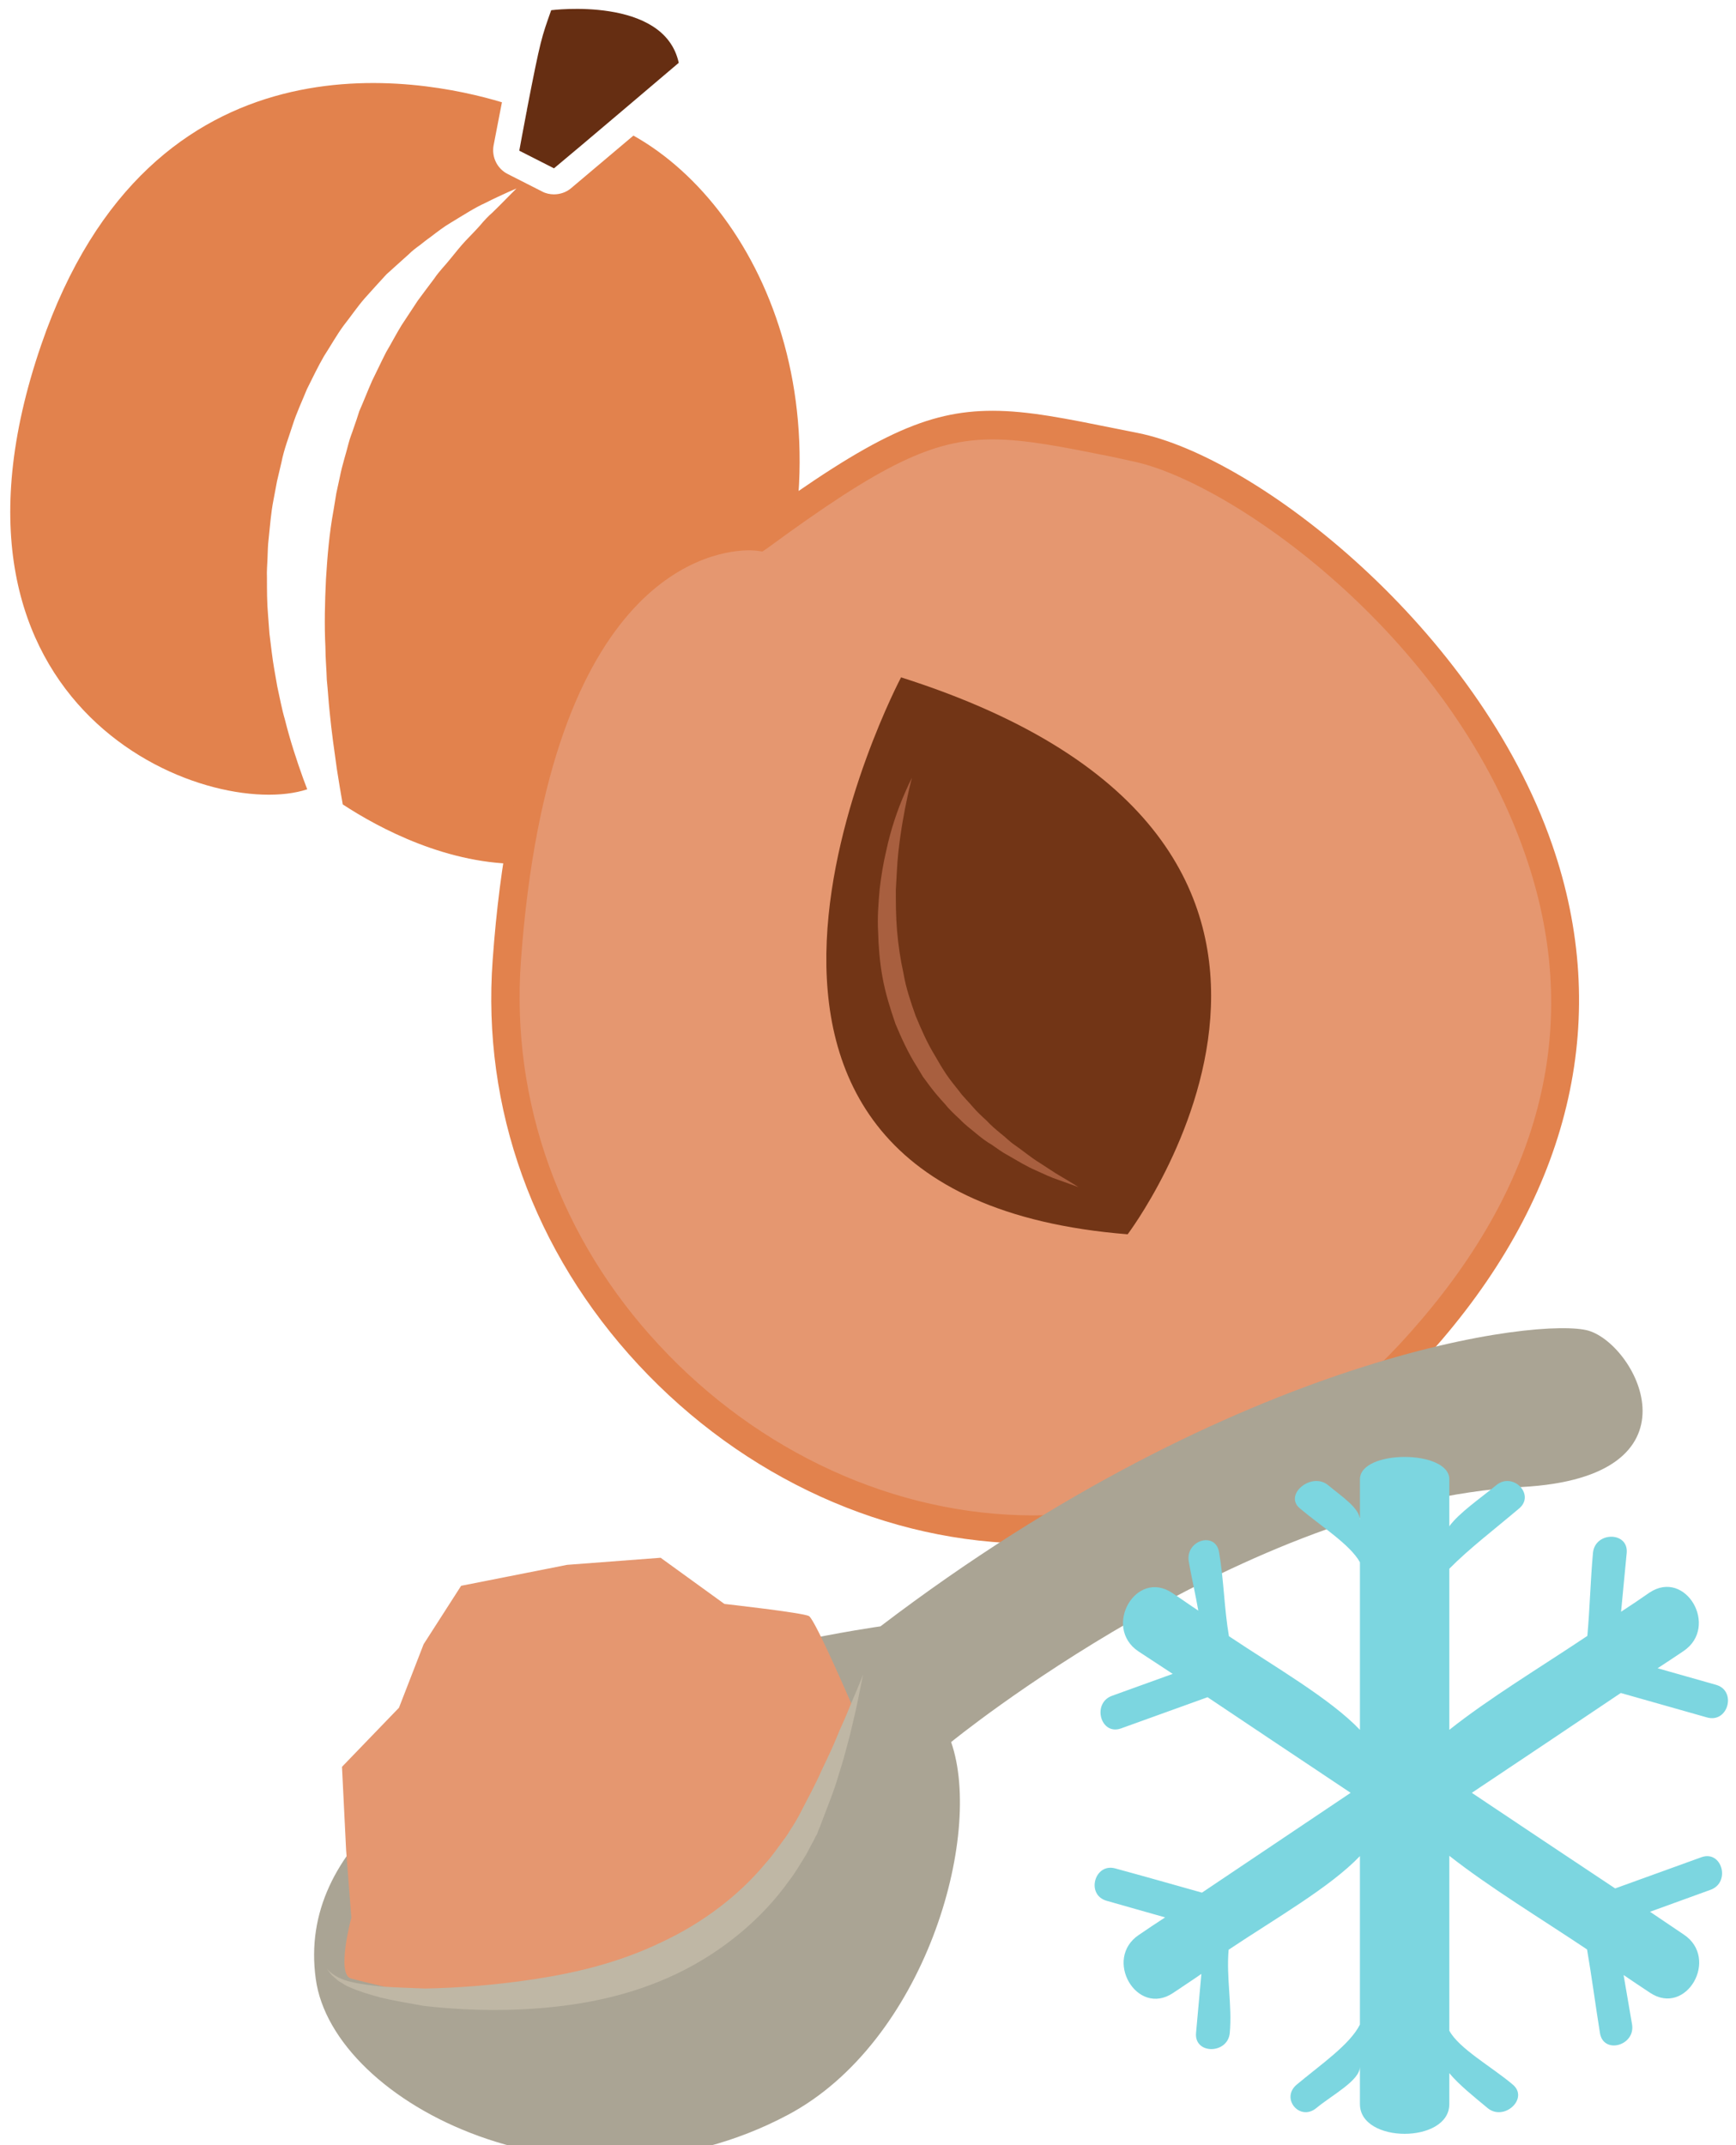 <?xml version="1.0" encoding="UTF-8" standalone="no"?>
<!-- Created with Inkscape (http://www.inkscape.org/) -->

<svg
   xmlns:dc="http://purl.org/dc/elements/1.1/"
   xmlns:cc="http://creativecommons.org/ns#"
   xmlns:rdf="http://www.w3.org/1999/02/22-rdf-syntax-ns#"
   xmlns:svg="http://www.w3.org/2000/svg"
   xmlns="http://www.w3.org/2000/svg"
   xmlns:sodipodi="http://sodipodi.sourceforge.net/DTD/sodipodi-0.dtd"
   xmlns:inkscape="http://www.inkscape.org/namespaces/inkscape"
   width="957.246mm"
   height="1182.446mm"
   viewBox="0 0 957.246 1182.446"
   version="1.1"
   id="svg8"
   inkscape:version="0.92.4 (5da689c313, 2019-01-14)"
   sodipodi:docname="5161.svg">
  <defs
     id="defs2">
    <style
       type="text/css"
       id="style2"><![CDATA[
    .fil5 {fill:#45AF51;fill-rule:nonzero}
    .fil4 {fill:#662E12;fill-rule:nonzero}
    .fil2 {fill:#93360C;fill-rule:nonzero}
    .fil9 {fill:#AAA494;fill-rule:nonzero}
    .fil3 {fill:#BF5D36;fill-rule:nonzero}
    .fil11 {fill:#BFB7A5;fill-rule:nonzero}
    .fil1 {fill:#CC5E21;fill-rule:nonzero}
    .fil8 {fill:#D8D8D8;fill-rule:nonzero}
    .fil10 {fill:#E5E1DA;fill-rule:nonzero}
    .fil7 {fill:#E6E6E6;fill-rule:nonzero}
    .fil0 {fill:#EAB234;fill-rule:nonzero}
    .fil6 {fill:#F4F2F2;fill-rule:nonzero}
    .fil12 {fill:white;fill-rule:nonzero}
   ]]></style>
    <style
       type="text/css"
       id="style2-6"><![CDATA[
    .fil3 {fill:#628C2C;fill-rule:nonzero}
    .fil0 {fill:#7CD6E0;fill-rule:nonzero}
    .fil2 {fill:#BC0F41;fill-rule:nonzero}
    .fil1 {fill:#E04661;fill-rule:nonzero}
   ]]></style>
    <style
       type="text/css"
       id="style2-7"><![CDATA[
    .str0 {stroke:white;stroke-width:70.56}
    .fil1 {fill:#5D6608;fill-rule:nonzero}
    .fil4 {fill:#7A1111;fill-rule:nonzero}
    .fil2 {fill:#A51C1C;fill-rule:nonzero}
    .fil5 {fill:#AF5941;fill-rule:nonzero}
    .fil6 {fill:#BA1313;fill-rule:nonzero}
    .fil3 {fill:#BC664B;fill-rule:nonzero}
    .fil7 {fill:#BF3D3D;fill-rule:nonzero}
    .fil0 {fill:white;fill-rule:nonzero}
   ]]></style>
    <style
       type="text/css"
       id="style2-2"><![CDATA[
    .str0 {stroke:white;stroke-width:70.56}
    .fil1 {fill:#5D6608;fill-rule:nonzero}
    .fil2 {fill:#750404;fill-rule:nonzero}
    .fil3 {fill:#8C2626;fill-rule:nonzero}
    .fil0 {fill:white;fill-rule:nonzero}
   ]]></style>
    <style
       type="text/css"
       id="style2-0"><![CDATA[
    .fil3 {fill:#628C2C;fill-rule:nonzero}
    .fil0 {fill:#7CD6E0;fill-rule:nonzero}
    .fil2 {fill:#BC0F41;fill-rule:nonzero}
    .fil1 {fill:#E04661;fill-rule:nonzero}
   ]]></style>
    <style
       type="text/css"
       id="style2-8"><![CDATA[
    .fil1 {fill:#281710;fill-rule:nonzero}
    .fil5 {fill:#2B1803;fill-rule:nonzero}
    .fil0 {fill:#8E2014;fill-rule:nonzero}
    .fil2 {fill:#AA2F26;fill-rule:nonzero}
    .fil4 {fill:#AF610B;fill-rule:nonzero}
    .fil3 {fill:#E38106;fill-rule:nonzero}
   ]]></style>
    <style
       type="text/css"
       id="style2-23"><![CDATA[
    .fil5 {fill:#45AF51;fill-rule:nonzero}
    .fil4 {fill:#662E12;fill-rule:nonzero}
    .fil2 {fill:#93360C;fill-rule:nonzero}
    .fil3 {fill:#BF5D36;fill-rule:nonzero}
    .fil1 {fill:#D3290D;fill-rule:nonzero}
    .fil6 {fill:#EAB234;fill-rule:nonzero}
    .fil0 {fill:#F4CE82;fill-rule:nonzero}
   ]]></style>
    <style
       type="text/css"
       id="style2-1"><![CDATA[
    .fil0 {fill:#662E12;fill-rule:nonzero}
    .fil3 {fill:#723516;fill-rule:nonzero}
    .fil4 {fill:#A85F3F;fill-rule:nonzero}
    .fil1 {fill:#E2824D;fill-rule:nonzero}
    .fil2 {fill:#E59770;fill-rule:nonzero}
   ]]></style>
  </defs>
  <sodipodi:namedview
     id="base"
     pagecolor="#ffffff"
     bordercolor="#666666"
     borderopacity="1.0"
     inkscape:pageopacity="0.0"
     inkscape:pageshadow="2"
     inkscape:zoom="0.12374369"
     inkscape:cx="-969.66705"
     inkscape:cy="1318.0808"
     inkscape:document-units="mm"
     inkscape:current-layer="layer1"
     showgrid="false"
     inkscape:window-width="1920"
     inkscape:window-height="1051"
     inkscape:window-x="-9"
     inkscape:window-y="-9"
     inkscape:window-maximized="1" />
  <g
     inkscape:label="Vrstva 1"
     inkscape:groupmode="layer"
     id="layer1"
     transform="translate(401.07,1193.73)">
    <g
       transform="matrix(0.265,0,0,0.265,-3993.88,-4304.319)"
       id="Vrstva_x0020_1-0">
      <path
         d="m 14704.656,11759.323 c -19.792,56.464 -21.538,57.629 -50.644,207.813 0,1.164 0,2.328 -0.582,3.492 -2.91,15.717 -6.403,33.18 -9.896,52.39 -1.746,9.314 -3.492,18.627 -5.239,28.523 l 72.182,36.673 c 42.494,-34.926 259.62,-219.455 259.62,-219.455 -30.269,-139.706 -265.441,-109.436 -265.441,-109.436 z"
         style="fill:#662e12;fill-rule:nonzero;stroke-width:0.582"
         id="path7-4"
         class="fil0"
         inkscape:connector-curvature="0" />
      <path
         d="m 14875.796,12020.107 c -55.301,46.569 -111.183,93.72 -130.393,110.019 -9.895,8.149 -22.702,12.224 -34.926,12.224 -8.15,0 -16.881,-1.746 -24.449,-5.821 l -72.181,-36.673 c -21.538,-11.06 -33.18,-34.926 -29.106,-58.793 6.986,-34.926 12.225,-64.614 17.464,-90.226 -168.23,-50.644 -729.382,-162.991 -958.733,504.688 -262.531,764.308 349.847,991.913 553.585,924.388 -2.91,-7.567 -5.821,-15.135 -8.731,-23.284 -13.389,-37.255 -26.777,-78.003 -37.838,-122.243 -6.403,-21.538 -10.477,-44.822 -15.716,-68.107 -4.075,-23.284 -8.732,-47.733 -11.643,-72.181 -1.746,-12.807 -2.91,-25.031 -4.657,-37.837 -1.164,-12.807 -1.746,-25.613 -2.91,-38.419 -2.328,-25.613 -2.328,-51.808 -2.328,-78.585 -0.583,-12.807 0.582,-26.195 1.164,-39.584 0.582,-13.388 0.582,-26.777 2.328,-40.165 2.911,-26.777 4.657,-53.554 9.896,-80.331 l 7.567,-40.165 9.314,-39.584 c 5.239,-26.777 15.135,-51.808 23.285,-77.42 8.149,-25.613 19.791,-50.062 29.687,-74.51 11.642,-23.285 22.702,-46.569 35.509,-68.689 13.97,-21.538 26.195,-43.658 40.747,-63.45 15.135,-19.209 28.524,-39.001 43.658,-56.464 15.717,-17.464 30.852,-34.345 45.405,-50.062 16.299,-14.552 31.434,-28.523 46.569,-41.912 6.985,-6.985 14.552,-12.806 22.702,-18.627 7.567,-5.821 14.553,-11.642 22.12,-16.881 14.553,-11.06 27.941,-21.538 41.912,-29.688 27.941,-16.881 51.225,-32.016 72.181,-41.329 20.374,-10.478 36.673,-17.464 47.733,-22.703 11.06,-4.656 17.463,-7.567 17.463,-7.567 0,0 -4.657,4.657 -13.388,13.388 -8.732,8.732 -20.956,21.538 -37.255,37.255 -8.15,6.986 -16.881,16.299 -25.613,26.777 -8.731,9.896 -19.209,20.374 -29.687,31.434 -10.478,11.06 -20.374,23.867 -31.434,37.255 -10.478,13.389 -23.285,25.613 -33.763,41.33 -11.06,14.553 -22.702,30.27 -34.344,45.987 -11.06,16.881 -22.12,33.762 -33.762,51.225 -11.06,18.045 -20.956,37.255 -32.016,55.882 -9.896,19.21 -19.21,39.584 -29.106,59.376 -9.313,20.955 -17.463,42.493 -26.777,63.449 -3.492,11.06 -6.985,22.121 -11.06,33.181 -3.492,11.06 -8.149,21.538 -11.06,33.18 -5.821,23.284 -13.388,45.404 -18.045,69.271 l -7.568,34.926 -5.821,35.509 c -8.731,47.151 -12.806,95.466 -15.717,143.199 -2.328,48.315 -3.492,95.465 -1.164,141.452 0,23.284 2.329,45.986 2.911,68.107 2.328,22.12 3.492,44.24 5.821,65.778 4.075,42.494 9.896,82.659 15.135,119.914 4.074,26.195 8.149,50.644 12.224,73.346 150.184,98.376 577.452,310.846 837.654,-238.082 252.053,-533.794 41.912,-999.481 -232.843,-1153.158 z"
         style="fill:#e2824d;fill-rule:nonzero;stroke-width:0.582"
         id="path9-8"
         class="fil1"
         inkscape:connector-curvature="0" />
      <path
         d="m 15136.581,12854.267 c 0,0 -456.358,-68.79 -524.308,881.676 -68.79,949.628 1155.156,1664.365 1922.743,767.588 767.588,-896.777 -250.829,-1763.354 -615.747,-1836.337 -343.108,-67.95 -396.797,-94.796 -782.688,187.073 z"
         style="fill:#e59770;fill-rule:nonzero;stroke-width:0.839"
         id="path11-4"
         class="fil2"
         inkscape:connector-curvature="0" />
      <path
         d="m 15116.448,12882.789 c -68.789,0 -416.091,41.106 -474.813,854.833 -20.973,291.934 81.372,577.159 287.739,798.626 207.207,223.146 491.592,354.013 778.493,354.013 v 0 c 302.003,0 580.515,-140.934 804.5,-403.507 262.573,-306.196 336.396,-634.204 218.951,-971.439 -159.39,-461.392 -617.426,-777.654 -817.921,-817.921 l -41.945,-9.228 c -104.862,-20.972 -180.363,-36.073 -248.313,-36.073 -123.317,0 -229.018,50.334 -468.941,226.501 l -10.066,6.712 -11.745,-1.678 c -0.839,0 -6.712,-0.839 -15.939,-0.839 z m 591.419,2066.194 v 0 c -303.679,0 -603.164,-136.739 -822.115,-372.468 -217.273,-234.052 -325.491,-533.536 -302.84,-841.41 60.4,-844.766 423.641,-911.039 533.536,-911.039 4.194,0 8.389,0 11.744,0 245.796,-178.683 358.208,-231.534 494.947,-231.534 73.823,0 151.84,15.939 260.057,37.75 l 41.945,8.389 c 248.313,49.495 707.187,407.702 862.383,856.511 122.478,353.173 42.783,711.381 -229.857,1030.16 -298.647,348.141 -626.653,423.641 -849.8,423.641 z"
         style="fill:#e2824d;fill-rule:nonzero;stroke-width:0.839"
         id="path13-7"
         class="fil1"
         inkscape:connector-curvature="0" />
      <path
         d="m 15432.711,13147.041 c 0,0 -569.609,1075.461 471.457,1158.511 0,0 615.749,-812.888 -471.457,-1158.511 z"
         style="fill:#723516;fill-rule:nonzero;stroke-width:0.839"
         id="path15-8"
         class="fil3"
         inkscape:connector-curvature="0" />
      <path
         d="m 15455.361,13355.925 c 0,0 -4.195,15.1 -10.067,42.784 -5.872,27.683 -13.423,67.111 -18.456,114.089 -2.516,23.49 -3.355,49.495 -5.033,76.339 0,26.845 0,55.367 2.517,84.728 2.516,29.362 6.711,58.723 13.422,88.924 5.033,30.2 15.1,59.561 25.167,88.083 11.745,28.523 24.328,57.044 40.267,83.051 7.549,13.422 15.1,26.005 23.489,38.589 8.388,12.583 17.616,23.488 26.845,35.233 8.389,11.745 19.294,21.811 27.683,31.878 9.227,10.906 19.295,20.134 29.361,29.362 9.227,10.066 19.295,18.455 29.361,26.844 10.067,7.55 18.456,16.778 28.523,23.489 19.295,13.422 36.072,27.684 52.85,37.75 15.939,10.067 30.2,20.134 41.945,26.844 24.327,14.262 38.589,23.49 38.589,23.49 0,0 -15.939,-5.872 -41.945,-15.101 -13.422,-4.194 -29.361,-11.743 -47.817,-20.132 -17.617,-7.55 -36.911,-19.295 -58.723,-31.879 -10.905,-5.871 -20.972,-13.422 -31.877,-20.972 -11.745,-6.711 -22.651,-15.1 -33.556,-24.328 -10.906,-9.228 -22.651,-17.617 -32.717,-28.523 -10.906,-10.066 -22.65,-20.972 -31.878,-32.716 -10.905,-11.744 -20.973,-23.489 -31.039,-36.911 l -14.261,-19.295 -12.584,-20.972 c -17.617,-27.684 -31.877,-58.723 -44.461,-88.923 -10.906,-31.878 -20.972,-63.755 -26.845,-96.472 -5.872,-31.879 -8.389,-64.596 -9.228,-95.634 -1.677,-30.2 0.839,-60.401 3.356,-88.923 3.356,-27.684 7.55,-53.689 13.422,-78.017 10.068,-47.817 24.328,-86.407 35.234,-112.412 10.905,-26.006 18.456,-40.267 18.456,-40.267 z"
         style="fill:#a85f3f;fill-rule:nonzero;stroke-width:0.839"
         id="path17-6"
         class="fil4"
         inkscape:connector-curvature="0" />
    </g>
    <g
       transform="matrix(0.265,0,0,0.265,-2958.649,-3764.553)"
       id="Vrstva_x0020_1">
      <g
         id="_547400224"
         transform="matrix(1.069,0.217,-0.217,1.069,4903.694,-5230.966)">
        <path
           d="m 8329.652,16128.191 c 79.378,227.916 581.579,365.452 934.456,74.662 227.916,-187.834 260.139,-595.725 163.471,-758.41 0,0 457.404,-559.574 969.822,-693.18 340.303,-88.023 163.471,-308.08 66.017,-317.511 -93.524,-7.859 -642.88,172.116 -1211.884,821.285 0,0 -1093.997,382.741 -921.881,873.154 z"
           style="fill:#aaa494;fill-rule:nonzero;stroke-width:0.786"
           id="path45"
           class="fil9"
           inkscape:connector-curvature="0" />
        <path
           d="m 8395.669,16114.045 c 304.15,18.076 771.771,-30.651 833.073,-700.253 0,0 -101.383,-146.181 -114.744,-150.896 -13.361,-3.93 -162.685,9.431 -162.685,9.431 l -136.75,-62.088 -172.116,48.727 -190.192,79.378 -47.941,123.389 -22.006,128.104 -84.093,132.035 39.296,154.04 35.366,124.175 c 0,0 -7.073,113.172 22.792,113.958 z"
           style="fill:#e59770;fill-opacity:1;fill-rule:nonzero;stroke-width:0.786"
           id="path47"
           class="fil10"
           inkscape:connector-curvature="0" />
        <path
           d="m 9237.387,15351.704 c 0,0 0,18.862 0,53.443 0,17.29 -0.786,37.724 -1.572,62.873 -0.786,11.789 -1.572,25.15 -2.358,39.296 -0.786,13.361 -2.358,28.293 -3.93,43.226 -2.358,31.436 -9.431,65.231 -14.932,101.383 -0.786,4.715 -2.358,9.431 -2.358,14.147 -1.572,3.929 -3.144,9.431 -3.93,13.36 -3.144,9.431 -5.502,18.862 -8.645,29.079 -7.073,18.862 -13.361,38.51 -22.792,57.372 -34.58,77.806 -94.31,154.826 -172.902,214.556 -78.592,59.729 -165.829,95.096 -245.992,117.887 -79.378,22.792 -153.254,33.795 -216.127,39.296 -30.651,0.786 -58.944,1.572 -84.093,0.786 -24.363,-1.572 -46.369,-3.929 -62.873,-7.859 -8.645,-1.572 -15.718,-5.501 -22.006,-7.073 -6.287,-3.93 -11.789,-6.288 -14.932,-8.645 -7.073,-5.502 -11.003,-9.431 -11.003,-9.431 0,-0.786 14.932,14.146 49.513,14.932 16.504,0.786 36.938,-0.786 61.302,-3.144 23.578,-3.143 51.085,-7.859 80.164,-12.574 59.73,-13.361 128.105,-32.223 202.767,-59.73 74.662,-27.507 152.468,-63.659 223.201,-117.888 70.733,-52.656 126.533,-117.887 162.685,-185.476 10.217,-17.291 17.29,-34.581 25.149,-51.085 3.93,-7.859 7.073,-16.504 10.217,-25.149 1.572,-3.93 3.144,-7.86 4.715,-12.575 1.572,-3.93 2.358,-7.859 3.93,-11.789 9.431,-33.794 19.648,-66.017 25.935,-95.882 3.93,-14.932 7.073,-28.293 10.217,-41.653 3.144,-13.361 5.502,-26.722 7.859,-38.51 5.501,-23.578 9.431,-44.012 12.575,-60.516 7.073,-33.795 10.217,-52.657 10.217,-52.657 z"
           style="fill:#bfb7a5;fill-rule:nonzero;stroke-width:0.786"
           id="path49"
           class="fil11"
           inkscape:connector-curvature="0" />
      </g>
    </g>
    <g
       transform="matrix(0.155,0,0,0.155,-1507.935,-2695.391)"
       id="Vrstva_x0020_1-91">
      <path
         inkscape:connector-curvature="0"
         d="m 12907,15709 c 102,29 205,58 307,87 75,21 106,-95 32,-116 -69,-20 -139,-39 -208,-59 31,-20 62,-41 92,-61 128,-86 8,-294 -121,-208 -33,23 -67,46 -101,68 7,-70 13,-140 20,-209 7,-77 -113,-77 -120,0 -9,98 -11,196 -20,295 -166,111 -350,222 -491,334 v -573 c 70,-71 163,-142 248,-214 59,-49 -22,-132 -81,-83 -57,47 -132,98 -167,146 v -167 c 0,-106 -318,-106 -318,0 v 145 c 0,-42 -65,-84 -113,-124 -59,-49 -160,34 -100,83 76,64 178,128 213,191 v 596 c -106,-111 -300,-222 -466,-333 -17,-99 -18,-199 -35,-298 -12,-76 -120,-44 -108,32 10,58 24,117 34,175 -32,-21 -61,-42 -93,-63 -129,-86 -248,122 -120,208 41,27 81,53 122,80 -72,26 -144,52 -216,78 -72,26 -41,142 32,116 102,-37 205,-74 308,-111 169,113 339,227 509,340 -176,118 -353,237 -529,355 -103,-29 -205,-58 -308,-86 -74,-21 -106,94 -31,115 69,20 138,39 208,59 -31,20 -62,41 -93,62 -128,85 -8,293 121,207 34,-23 68,-45 101,-68 -6,70 -13,140 -19,210 -7,77 113,76 120,0 9,-99 -13,-197 -4,-296 166,-111 361,-222 467,-333 v 599 c -35,71 -139,142 -224,213 -60,49 10,133 69,84 57,-47 155,-98 155,-147 v 133 c 0,141 318,141 318,0 v -110 c 35,42 88,84 136,124 59,49 149,-35 89,-84 -76,-64 -190,-127 -225,-191 v -622 c 141,111 324,222 490,333 17,99 30,199 46,298 13,76 127,44 114,-32 -10,-58 -20,-117 -30,-175 31,21 62,42 94,63 129,86 248,-122 120,-207 -40,-27 -80,-54 -120,-81 71,-26 143,-52 215,-78 73,-26 41,-142 -32,-116 -102,37 -205,74 -307,111 -170,-113 -340,-226 -510,-340 177,-118 353,-236 530,-355 z"
         style="fill:#7cd6e0;fill-rule:nonzero"
         id="path7"
         class="fil0" />
    </g>
  </g>
</svg>
